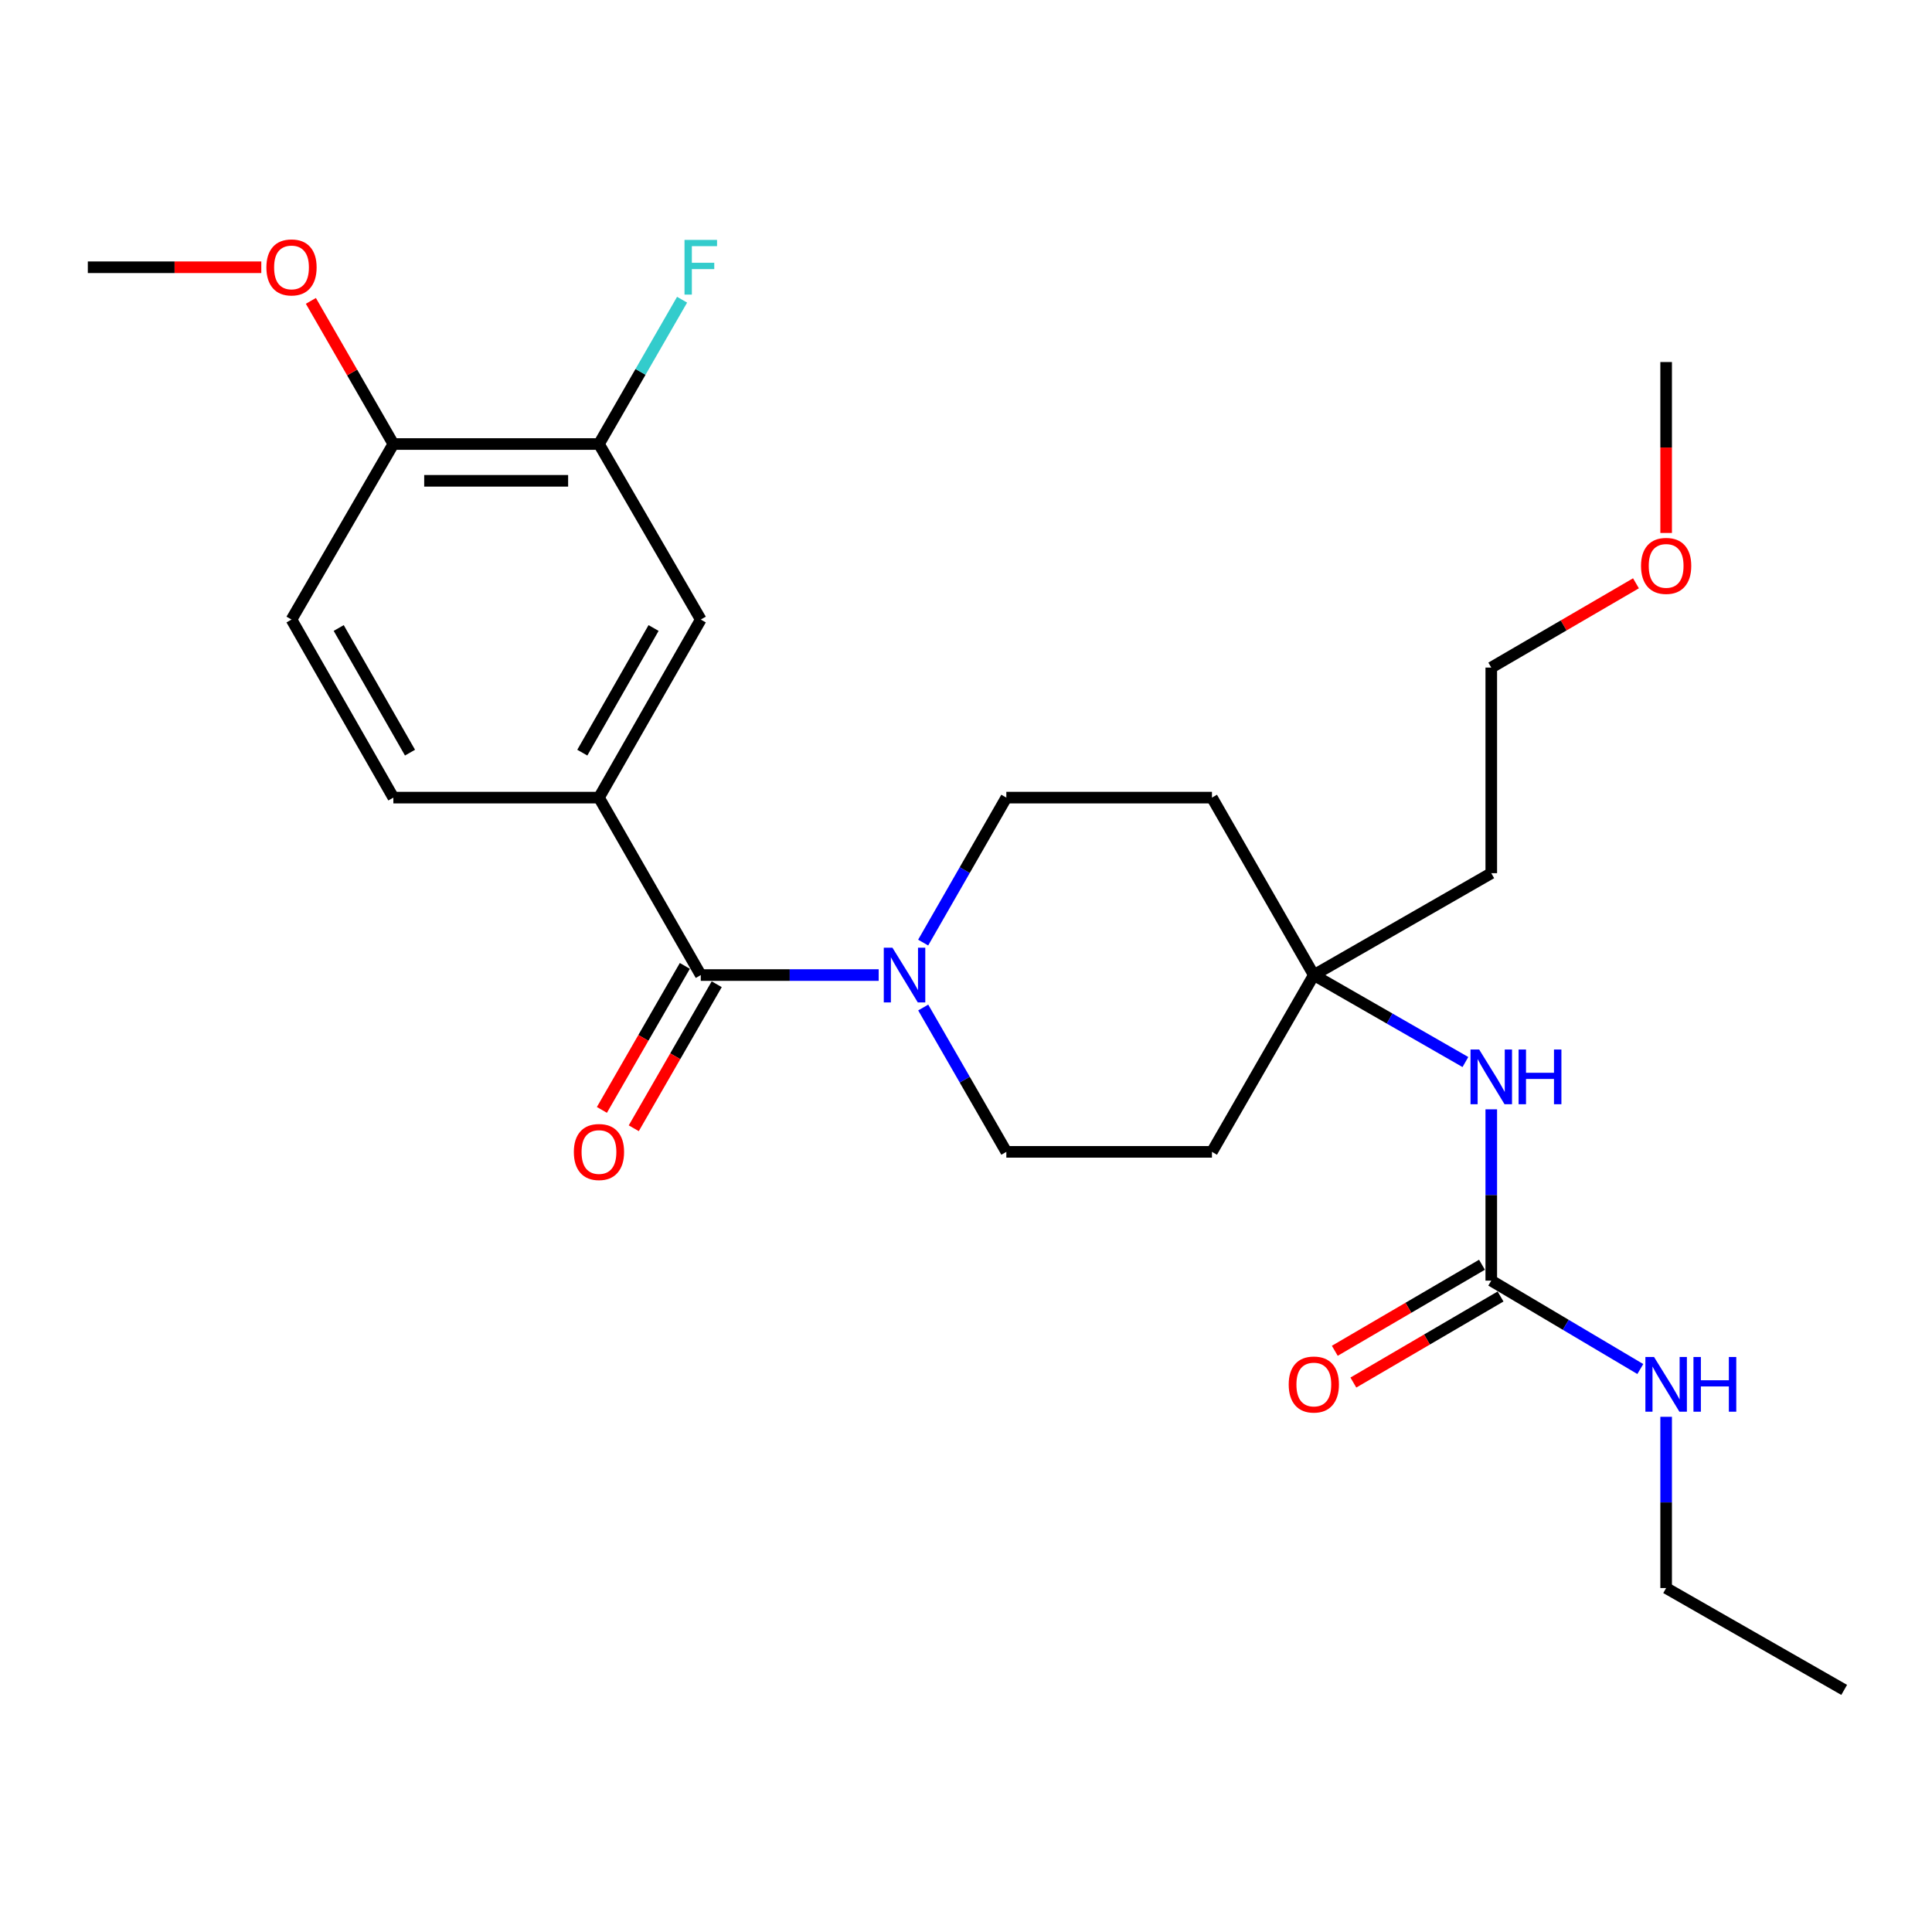 <?xml version='1.0' encoding='iso-8859-1'?>
<svg version='1.1' baseProfile='full'
              xmlns='http://www.w3.org/2000/svg'
                      xmlns:rdkit='http://www.rdkit.org/xml'
                      xmlns:xlink='http://www.w3.org/1999/xlink'
                  xml:space='preserve'
width='1000px' height='1000px' viewBox='0 0 1000 1000'>
<!-- END OF HEADER -->
<rect style='opacity:1.0;fill:#FFFFFF;stroke:none' width='1000' height='1000' x='0' y='0'> </rect>
<path class='bond-0' d='M 362.722,504.69 L 408.764,504.69' style='fill:none;fill-rule:evenodd;stroke:#000000;stroke-width:6px;stroke-linecap:butt;stroke-linejoin:miter;stroke-opacity:1' />
<path class='bond-0' d='M 408.764,504.69 L 454.806,504.69' style='fill:none;fill-rule:evenodd;stroke:#0000FF;stroke-width:6px;stroke-linecap:butt;stroke-linejoin:miter;stroke-opacity:1' />
<path class='bond-1' d='M 362.722,504.69 L 310.024,412.843' style='fill:none;fill-rule:evenodd;stroke:#000000;stroke-width:6px;stroke-linecap:butt;stroke-linejoin:miter;stroke-opacity:1' />
<path class='bond-9' d='M 354.473,499.939 L 333.007,537.213' style='fill:none;fill-rule:evenodd;stroke:#000000;stroke-width:6px;stroke-linecap:butt;stroke-linejoin:miter;stroke-opacity:1' />
<path class='bond-9' d='M 333.007,537.213 L 311.542,574.487' style='fill:none;fill-rule:evenodd;stroke:#FF0000;stroke-width:6px;stroke-linecap:butt;stroke-linejoin:miter;stroke-opacity:1' />
<path class='bond-9' d='M 370.972,509.441 L 349.507,546.715' style='fill:none;fill-rule:evenodd;stroke:#000000;stroke-width:6px;stroke-linecap:butt;stroke-linejoin:miter;stroke-opacity:1' />
<path class='bond-9' d='M 349.507,546.715 L 328.041,583.988' style='fill:none;fill-rule:evenodd;stroke:#FF0000;stroke-width:6px;stroke-linecap:butt;stroke-linejoin:miter;stroke-opacity:1' />
<path class='bond-7' d='M 477.857,521.49 L 499.369,558.844' style='fill:none;fill-rule:evenodd;stroke:#0000FF;stroke-width:6px;stroke-linecap:butt;stroke-linejoin:miter;stroke-opacity:1' />
<path class='bond-7' d='M 499.369,558.844 L 520.88,596.198' style='fill:none;fill-rule:evenodd;stroke:#000000;stroke-width:6px;stroke-linecap:butt;stroke-linejoin:miter;stroke-opacity:1' />
<path class='bond-8' d='M 477.826,487.882 L 499.353,450.363' style='fill:none;fill-rule:evenodd;stroke:#0000FF;stroke-width:6px;stroke-linecap:butt;stroke-linejoin:miter;stroke-opacity:1' />
<path class='bond-8' d='M 499.353,450.363 L 520.88,412.843' style='fill:none;fill-rule:evenodd;stroke:#000000;stroke-width:6px;stroke-linecap:butt;stroke-linejoin:miter;stroke-opacity:1' />
<path class='bond-3' d='M 310.024,412.843 L 362.722,320.68' style='fill:none;fill-rule:evenodd;stroke:#000000;stroke-width:6px;stroke-linecap:butt;stroke-linejoin:miter;stroke-opacity:1' />
<path class='bond-3' d='M 301.4,389.568 L 338.289,325.053' style='fill:none;fill-rule:evenodd;stroke:#000000;stroke-width:6px;stroke-linecap:butt;stroke-linejoin:miter;stroke-opacity:1' />
<path class='bond-12' d='M 310.024,412.843 L 203.602,412.843' style='fill:none;fill-rule:evenodd;stroke:#000000;stroke-width:6px;stroke-linecap:butt;stroke-linejoin:miter;stroke-opacity:1' />
<path class='bond-2' d='M 771.879,662.848 L 771.879,618.516' style='fill:none;fill-rule:evenodd;stroke:#000000;stroke-width:6px;stroke-linecap:butt;stroke-linejoin:miter;stroke-opacity:1' />
<path class='bond-2' d='M 771.879,618.516 L 771.879,574.184' style='fill:none;fill-rule:evenodd;stroke:#0000FF;stroke-width:6px;stroke-linecap:butt;stroke-linejoin:miter;stroke-opacity:1' />
<path class='bond-11' d='M 767.074,654.629 L 728.981,676.898' style='fill:none;fill-rule:evenodd;stroke:#000000;stroke-width:6px;stroke-linecap:butt;stroke-linejoin:miter;stroke-opacity:1' />
<path class='bond-11' d='M 728.981,676.898 L 690.888,699.167' style='fill:none;fill-rule:evenodd;stroke:#FF0000;stroke-width:6px;stroke-linecap:butt;stroke-linejoin:miter;stroke-opacity:1' />
<path class='bond-11' d='M 776.683,671.066 L 738.59,693.335' style='fill:none;fill-rule:evenodd;stroke:#000000;stroke-width:6px;stroke-linecap:butt;stroke-linejoin:miter;stroke-opacity:1' />
<path class='bond-11' d='M 738.59,693.335 L 700.497,715.604' style='fill:none;fill-rule:evenodd;stroke:#FF0000;stroke-width:6px;stroke-linecap:butt;stroke-linejoin:miter;stroke-opacity:1' />
<path class='bond-16' d='M 771.879,662.848 L 810.45,685.728' style='fill:none;fill-rule:evenodd;stroke:#000000;stroke-width:6px;stroke-linecap:butt;stroke-linejoin:miter;stroke-opacity:1' />
<path class='bond-16' d='M 810.45,685.728 L 849.021,708.608' style='fill:none;fill-rule:evenodd;stroke:#0000FF;stroke-width:6px;stroke-linecap:butt;stroke-linejoin:miter;stroke-opacity:1' />
<path class='bond-6' d='M 362.722,320.68 L 310.024,229.828' style='fill:none;fill-rule:evenodd;stroke:#000000;stroke-width:6px;stroke-linecap:butt;stroke-linejoin:miter;stroke-opacity:1' />
<path class='bond-4' d='M 680.033,504.69 L 627.303,412.843' style='fill:none;fill-rule:evenodd;stroke:#000000;stroke-width:6px;stroke-linecap:butt;stroke-linejoin:miter;stroke-opacity:1' />
<path class='bond-5' d='M 680.033,504.69 L 719.262,527.198' style='fill:none;fill-rule:evenodd;stroke:#000000;stroke-width:6px;stroke-linecap:butt;stroke-linejoin:miter;stroke-opacity:1' />
<path class='bond-5' d='M 719.262,527.198 L 758.492,549.707' style='fill:none;fill-rule:evenodd;stroke:#0000FF;stroke-width:6px;stroke-linecap:butt;stroke-linejoin:miter;stroke-opacity:1' />
<path class='bond-18' d='M 680.033,504.69 L 771.879,451.96' style='fill:none;fill-rule:evenodd;stroke:#000000;stroke-width:6px;stroke-linecap:butt;stroke-linejoin:miter;stroke-opacity:1' />
<path class='bond-26' d='M 680.033,504.69 L 627.303,596.198' style='fill:none;fill-rule:evenodd;stroke:#000000;stroke-width:6px;stroke-linecap:butt;stroke-linejoin:miter;stroke-opacity:1' />
<path class='bond-17' d='M 310.024,229.828 L 331.535,192.479' style='fill:none;fill-rule:evenodd;stroke:#000000;stroke-width:6px;stroke-linecap:butt;stroke-linejoin:miter;stroke-opacity:1' />
<path class='bond-17' d='M 331.535,192.479 L 353.047,155.13' style='fill:none;fill-rule:evenodd;stroke:#33CCCC;stroke-width:6px;stroke-linecap:butt;stroke-linejoin:miter;stroke-opacity:1' />
<path class='bond-27' d='M 310.024,229.828 L 203.602,229.828' style='fill:none;fill-rule:evenodd;stroke:#000000;stroke-width:6px;stroke-linecap:butt;stroke-linejoin:miter;stroke-opacity:1' />
<path class='bond-27' d='M 294.061,248.868 L 219.565,248.868' style='fill:none;fill-rule:evenodd;stroke:#000000;stroke-width:6px;stroke-linecap:butt;stroke-linejoin:miter;stroke-opacity:1' />
<path class='bond-13' d='M 520.88,596.198 L 627.303,596.198' style='fill:none;fill-rule:evenodd;stroke:#000000;stroke-width:6px;stroke-linecap:butt;stroke-linejoin:miter;stroke-opacity:1' />
<path class='bond-14' d='M 520.88,412.843 L 627.303,412.843' style='fill:none;fill-rule:evenodd;stroke:#000000;stroke-width:6px;stroke-linecap:butt;stroke-linejoin:miter;stroke-opacity:1' />
<path class='bond-10' d='M 203.602,229.828 L 150.883,320.68' style='fill:none;fill-rule:evenodd;stroke:#000000;stroke-width:6px;stroke-linecap:butt;stroke-linejoin:miter;stroke-opacity:1' />
<path class='bond-19' d='M 203.602,229.828 L 182.255,192.779' style='fill:none;fill-rule:evenodd;stroke:#000000;stroke-width:6px;stroke-linecap:butt;stroke-linejoin:miter;stroke-opacity:1' />
<path class='bond-19' d='M 182.255,192.779 L 160.908,155.731' style='fill:none;fill-rule:evenodd;stroke:#FF0000;stroke-width:6px;stroke-linecap:butt;stroke-linejoin:miter;stroke-opacity:1' />
<path class='bond-15' d='M 203.602,412.843 L 150.883,320.68' style='fill:none;fill-rule:evenodd;stroke:#000000;stroke-width:6px;stroke-linecap:butt;stroke-linejoin:miter;stroke-opacity:1' />
<path class='bond-15' d='M 212.221,389.565 L 175.318,325.051' style='fill:none;fill-rule:evenodd;stroke:#000000;stroke-width:6px;stroke-linecap:butt;stroke-linejoin:miter;stroke-opacity:1' />
<path class='bond-22' d='M 862.392,733.336 L 862.392,777.652' style='fill:none;fill-rule:evenodd;stroke:#0000FF;stroke-width:6px;stroke-linecap:butt;stroke-linejoin:miter;stroke-opacity:1' />
<path class='bond-22' d='M 862.392,777.652 L 862.392,821.968' style='fill:none;fill-rule:evenodd;stroke:#000000;stroke-width:6px;stroke-linecap:butt;stroke-linejoin:miter;stroke-opacity:1' />
<path class='bond-21' d='M 771.879,451.96 L 771.879,345.537' style='fill:none;fill-rule:evenodd;stroke:#000000;stroke-width:6px;stroke-linecap:butt;stroke-linejoin:miter;stroke-opacity:1' />
<path class='bond-23' d='M 135.247,138.331 L 90.351,138.331' style='fill:none;fill-rule:evenodd;stroke:#FF0000;stroke-width:6px;stroke-linecap:butt;stroke-linejoin:miter;stroke-opacity:1' />
<path class='bond-23' d='M 90.351,138.331 L 45.455,138.331' style='fill:none;fill-rule:evenodd;stroke:#000000;stroke-width:6px;stroke-linecap:butt;stroke-linejoin:miter;stroke-opacity:1' />
<path class='bond-20' d='M 846.774,301.915 L 809.326,323.726' style='fill:none;fill-rule:evenodd;stroke:#FF0000;stroke-width:6px;stroke-linecap:butt;stroke-linejoin:miter;stroke-opacity:1' />
<path class='bond-20' d='M 809.326,323.726 L 771.879,345.537' style='fill:none;fill-rule:evenodd;stroke:#000000;stroke-width:6px;stroke-linecap:butt;stroke-linejoin:miter;stroke-opacity:1' />
<path class='bond-24' d='M 862.392,275.862 L 862.392,231.626' style='fill:none;fill-rule:evenodd;stroke:#FF0000;stroke-width:6px;stroke-linecap:butt;stroke-linejoin:miter;stroke-opacity:1' />
<path class='bond-24' d='M 862.392,231.626 L 862.392,187.39' style='fill:none;fill-rule:evenodd;stroke:#000000;stroke-width:6px;stroke-linecap:butt;stroke-linejoin:miter;stroke-opacity:1' />
<path class='bond-25' d='M 862.392,821.968 L 954.545,874.688' style='fill:none;fill-rule:evenodd;stroke:#000000;stroke-width:6px;stroke-linecap:butt;stroke-linejoin:miter;stroke-opacity:1' />
<path  class='atom-1' d='M 461.922 490.53
L 471.202 505.53
Q 472.122 507.01, 473.602 509.69
Q 475.082 512.37, 475.162 512.53
L 475.162 490.53
L 478.922 490.53
L 478.922 518.85
L 475.042 518.85
L 465.082 502.45
Q 463.922 500.53, 462.682 498.33
Q 461.482 496.13, 461.122 495.45
L 461.122 518.85
L 457.442 518.85
L 457.442 490.53
L 461.922 490.53
' fill='#0000FF'/>
<path  class='atom-6' d='M 765.619 543.228
L 774.899 558.228
Q 775.819 559.708, 777.299 562.388
Q 778.779 565.068, 778.859 565.228
L 778.859 543.228
L 782.619 543.228
L 782.619 571.548
L 778.739 571.548
L 768.779 555.148
Q 767.619 553.228, 766.379 551.028
Q 765.179 548.828, 764.819 548.148
L 764.819 571.548
L 761.139 571.548
L 761.139 543.228
L 765.619 543.228
' fill='#0000FF'/>
<path  class='atom-6' d='M 786.019 543.228
L 789.859 543.228
L 789.859 555.268
L 804.339 555.268
L 804.339 543.228
L 808.179 543.228
L 808.179 571.548
L 804.339 571.548
L 804.339 558.468
L 789.859 558.468
L 789.859 571.548
L 786.019 571.548
L 786.019 543.228
' fill='#0000FF'/>
<path  class='atom-10' d='M 297.024 596.278
Q 297.024 589.478, 300.384 585.678
Q 303.744 581.878, 310.024 581.878
Q 316.304 581.878, 319.664 585.678
Q 323.024 589.478, 323.024 596.278
Q 323.024 603.158, 319.624 607.078
Q 316.224 610.958, 310.024 610.958
Q 303.784 610.958, 300.384 607.078
Q 297.024 603.198, 297.024 596.278
M 310.024 607.758
Q 314.344 607.758, 316.664 604.878
Q 319.024 601.958, 319.024 596.278
Q 319.024 590.718, 316.664 587.918
Q 314.344 585.078, 310.024 585.078
Q 305.704 585.078, 303.344 587.878
Q 301.024 590.678, 301.024 596.278
Q 301.024 601.998, 303.344 604.878
Q 305.704 607.758, 310.024 607.758
' fill='#FF0000'/>
<path  class='atom-12' d='M 667.033 716.62
Q 667.033 709.82, 670.393 706.02
Q 673.753 702.22, 680.033 702.22
Q 686.313 702.22, 689.673 706.02
Q 693.033 709.82, 693.033 716.62
Q 693.033 723.5, 689.633 727.42
Q 686.233 731.3, 680.033 731.3
Q 673.793 731.3, 670.393 727.42
Q 667.033 723.54, 667.033 716.62
M 680.033 728.1
Q 684.353 728.1, 686.673 725.22
Q 689.033 722.3, 689.033 716.62
Q 689.033 711.06, 686.673 708.26
Q 684.353 705.42, 680.033 705.42
Q 675.713 705.42, 673.353 708.22
Q 671.033 711.02, 671.033 716.62
Q 671.033 722.34, 673.353 725.22
Q 675.713 728.1, 680.033 728.1
' fill='#FF0000'/>
<path  class='atom-17' d='M 856.132 702.38
L 865.412 717.38
Q 866.332 718.86, 867.812 721.54
Q 869.292 724.22, 869.372 724.38
L 869.372 702.38
L 873.132 702.38
L 873.132 730.7
L 869.252 730.7
L 859.292 714.3
Q 858.132 712.38, 856.892 710.18
Q 855.692 707.98, 855.332 707.3
L 855.332 730.7
L 851.652 730.7
L 851.652 702.38
L 856.132 702.38
' fill='#0000FF'/>
<path  class='atom-17' d='M 876.532 702.38
L 880.372 702.38
L 880.372 714.42
L 894.852 714.42
L 894.852 702.38
L 898.692 702.38
L 898.692 730.7
L 894.852 730.7
L 894.852 717.62
L 880.372 717.62
L 880.372 730.7
L 876.532 730.7
L 876.532 702.38
' fill='#0000FF'/>
<path  class='atom-18' d='M 354.302 124.171
L 371.142 124.171
L 371.142 127.411
L 358.102 127.411
L 358.102 136.011
L 369.702 136.011
L 369.702 139.291
L 358.102 139.291
L 358.102 152.491
L 354.302 152.491
L 354.302 124.171
' fill='#33CCCC'/>
<path  class='atom-20' d='M 137.883 138.411
Q 137.883 131.611, 141.243 127.811
Q 144.603 124.011, 150.883 124.011
Q 157.163 124.011, 160.523 127.811
Q 163.883 131.611, 163.883 138.411
Q 163.883 145.291, 160.483 149.211
Q 157.083 153.091, 150.883 153.091
Q 144.643 153.091, 141.243 149.211
Q 137.883 145.331, 137.883 138.411
M 150.883 149.891
Q 155.203 149.891, 157.523 147.011
Q 159.883 144.091, 159.883 138.411
Q 159.883 132.851, 157.523 130.051
Q 155.203 127.211, 150.883 127.211
Q 146.563 127.211, 144.203 130.011
Q 141.883 132.811, 141.883 138.411
Q 141.883 144.131, 144.203 147.011
Q 146.563 149.891, 150.883 149.891
' fill='#FF0000'/>
<path  class='atom-21' d='M 849.392 292.898
Q 849.392 286.098, 852.752 282.298
Q 856.112 278.498, 862.392 278.498
Q 868.672 278.498, 872.032 282.298
Q 875.392 286.098, 875.392 292.898
Q 875.392 299.778, 871.992 303.698
Q 868.592 307.578, 862.392 307.578
Q 856.152 307.578, 852.752 303.698
Q 849.392 299.818, 849.392 292.898
M 862.392 304.378
Q 866.712 304.378, 869.032 301.498
Q 871.392 298.578, 871.392 292.898
Q 871.392 287.338, 869.032 284.538
Q 866.712 281.698, 862.392 281.698
Q 858.072 281.698, 855.712 284.498
Q 853.392 287.298, 853.392 292.898
Q 853.392 298.618, 855.712 301.498
Q 858.072 304.378, 862.392 304.378
' fill='#FF0000'/>
</svg>
